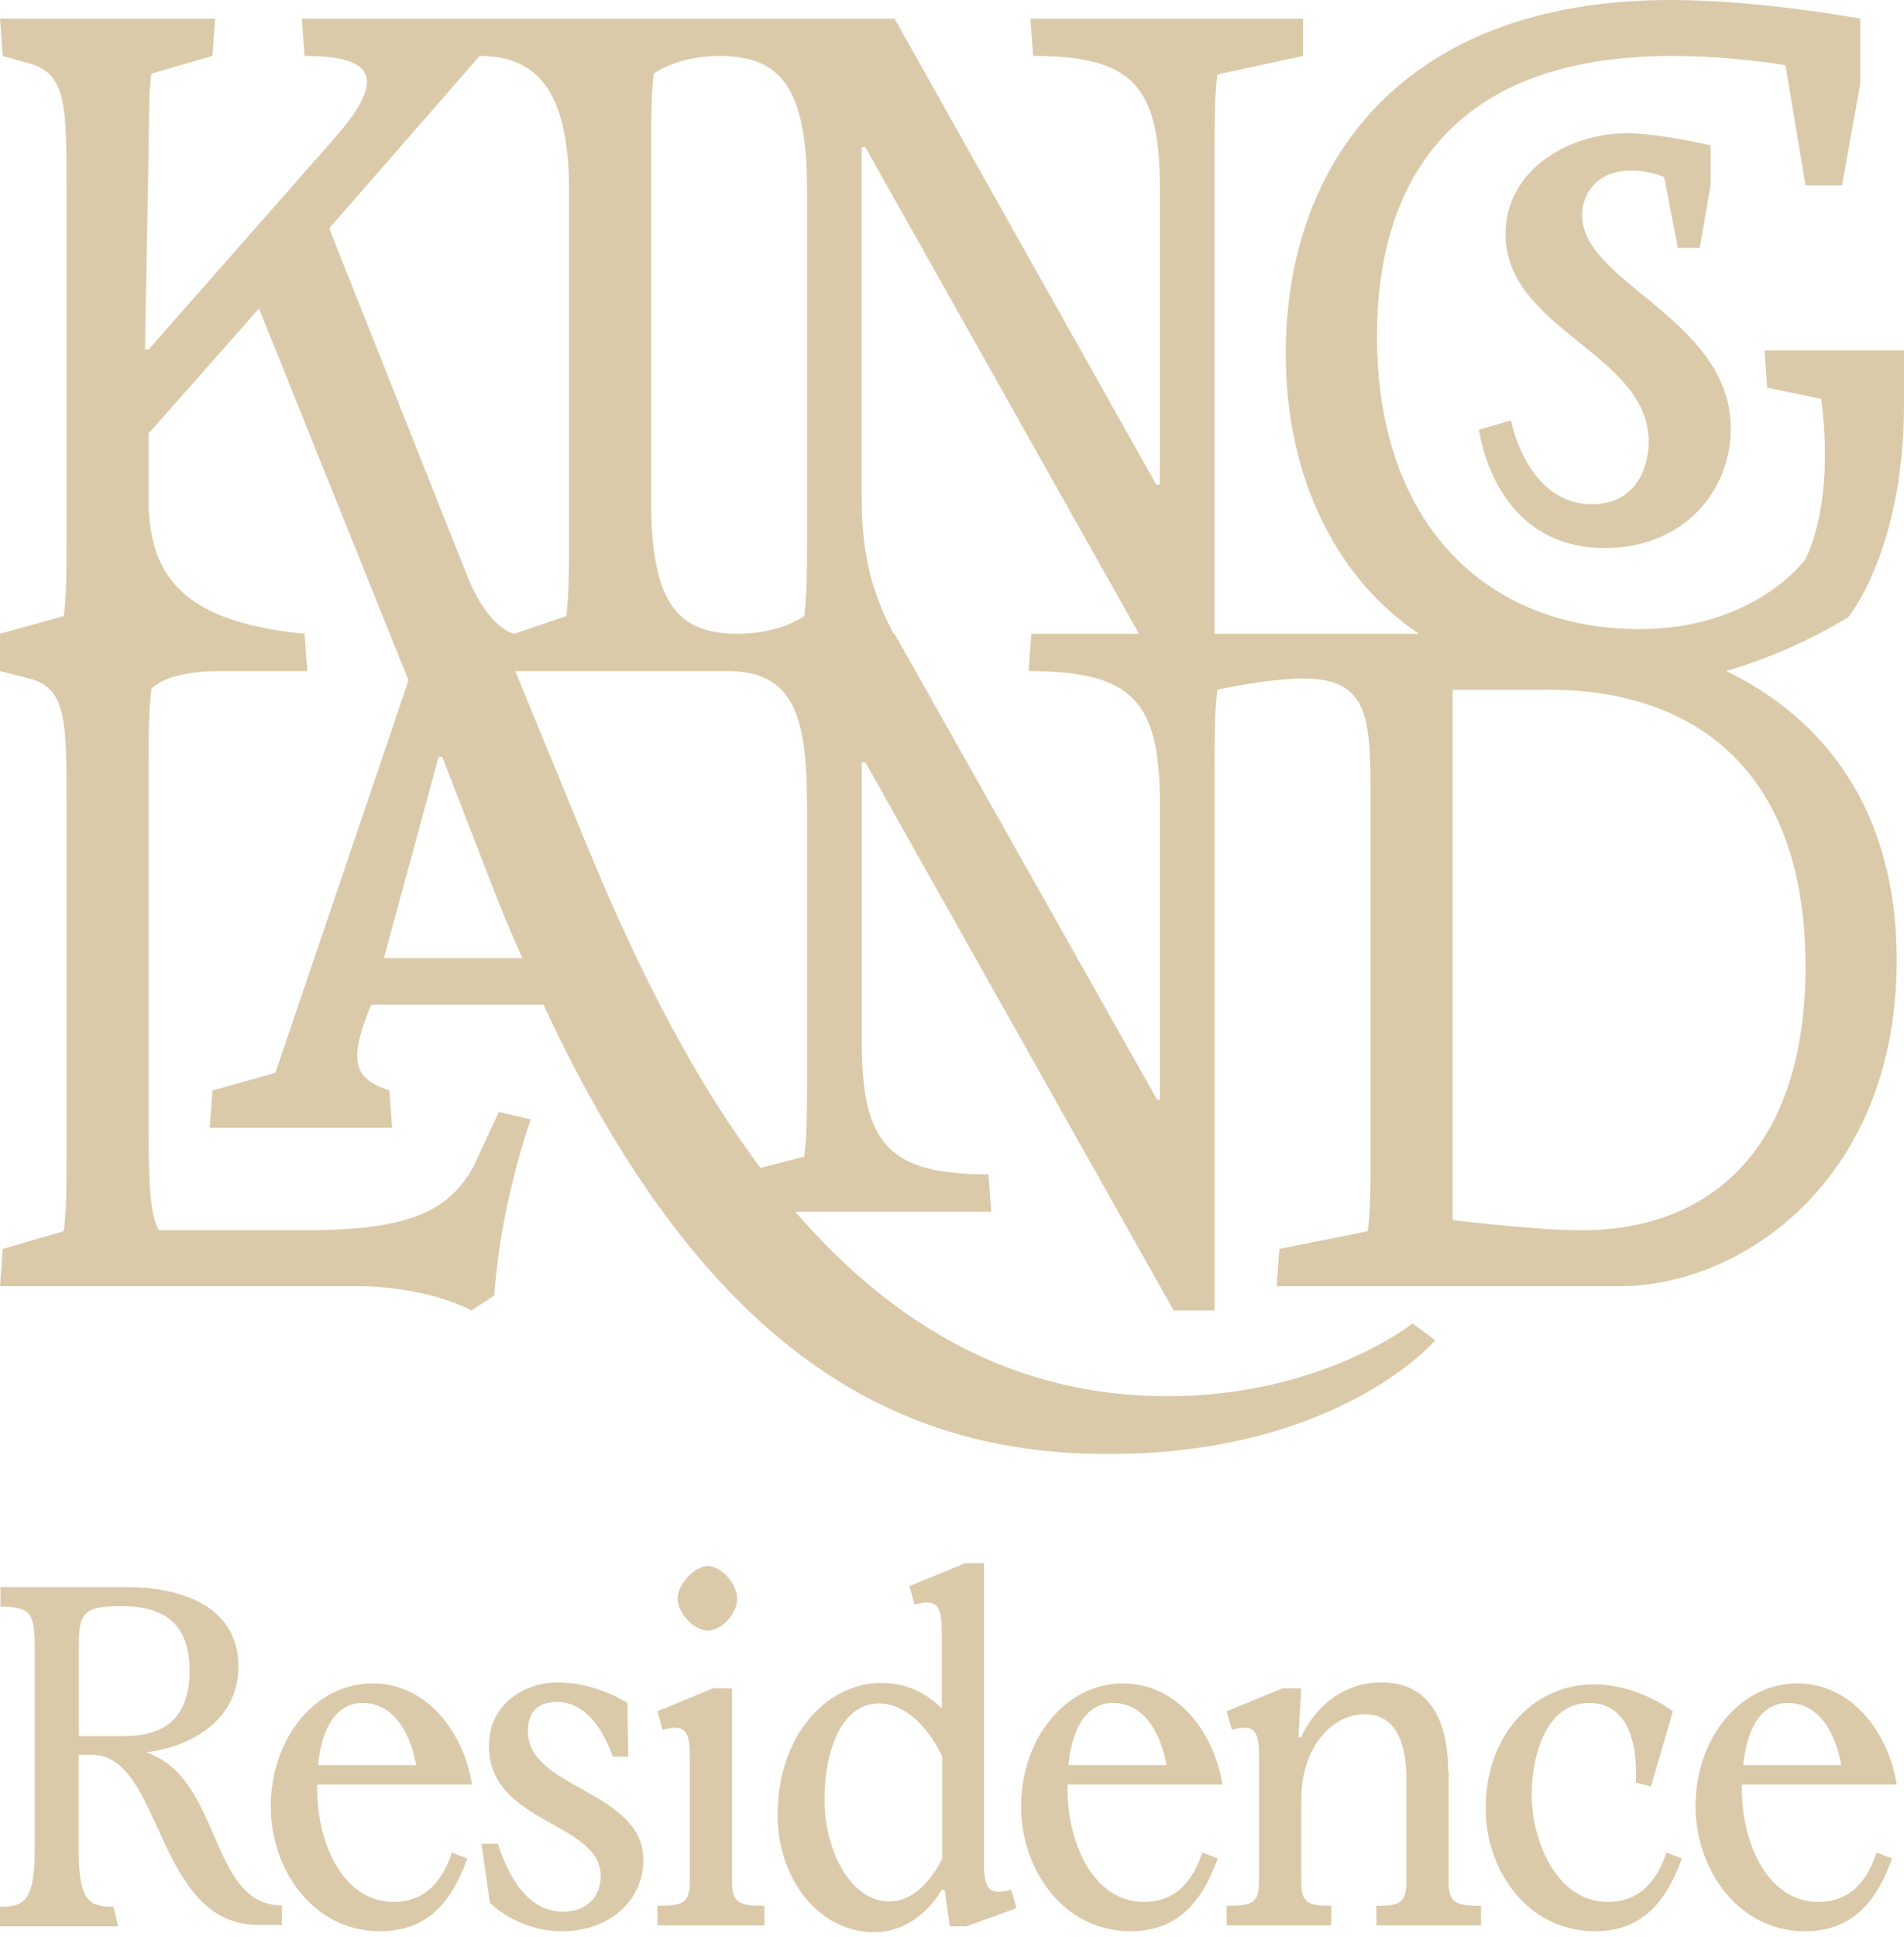 <svg fill="none" height="122" viewBox="0 0 120 122" width="120" xmlns="http://www.w3.org/2000/svg"><g fill="#dbcaa9"><path d="m95.23 26.479-2.012.587s.862 7.456 7.932 7.456c4.942 0 7.93-3.581 7.93-7.515 0-6.928-9.367-9.159-9.367-13.445 0-1.409.977-2.818 3.103-2.818 1.149 0 2.069.411 2.069.411l.862 4.462h1.379l.69-3.992v-2.466s-3.161-.763-5.287-.763c-3.793 0-7.644 2.407-7.644 6.341 0 6.047 9.023 7.515 9.023 13.092 0 1.703-.862 3.934-3.563 3.934-4.138 0-5.115-5.284-5.115-5.284zm-3.678 50.374v-33.406h6.092c8.563 0 16.149 4.521 16.149 17.437 0 11.331-5.862 16.615-14.138 16.615-2.873 0-8.103-.646-8.103-.646zm-37.241-45.325v-22.251h.23l17.241 30.647h-6.782l-.172 2.349c6.609 0 8.276 1.937 8.276 8.396v18.611h-.173l-16.552-29.355h-.057c-1.034-1.937-2.011-4.403-2.011-8.396zm-13.276 0v-22.134c0-1.879 0-3.288.172-4.756 0 0 1.437-1.115 4.138-1.115 3.793 0 5.518 1.937 5.518 8.396v22.134c0 1.879 0 3.288-.173 4.755 0 0-1.494 1.115-4.195 1.115-3.793 0-5.46-1.937-5.46-8.396zm-4.023 21.782-4.54-11.038h13.333c4.08 0 5.058 2.583 5.058 8.396v17.437c0 1.879 0 3.288-.173 4.755l-2.759.705c-4.023-5.343-7.586-12.153-10.919-20.255zm-4.08 7.045h-8.736l3.448-12.681h.23l2.931 7.574c.805 2.113 1.552 3.875 2.126 5.108zm-32.931 20.666h22.414c4.598 0 7.299 1.527 7.299 1.527l1.437-.94c.23-3.346 1.034-7.397 2.299-11.096l-2.011-.47-1.609 3.464c-1.494 2.642-3.736 3.992-10.575 3.992h-9.253c-.575-1.115-.632-3.053-.632-6.634v-22.721c0-1.879 0-3.288.172-4.755 0 0 .862-1.115 4.31-1.115h5.517l-.172-2.349c-7.069-.705-9.828-3.17-9.828-8.396v-4.227l6.954-7.867 9.425 23.426-8.391 24.717-3.966 1.115-.172 2.349h11.494l-.172-2.349c-2.299-.763-2.586-1.879-1.149-5.401h10.862c10.805 23.308 23.563 28.299 35.632 28.299 14.483 0 20.575-7.163 20.575-7.163l-1.436-1.057s-5.747 4.58-15.46 4.58c-9.77 0-17.356-4.58-23.448-11.625h12.356l-.173-2.349c-6.322 0-7.988-1.937-7.988-8.396v-17.554h.23l19.425 34.522h2.586v-34.405c0-1.937 0-3.229.172-4.697 0 0 3.219-.705 5.402-.705 4.253 0 4.253 2.583 4.253 7.926v22.134c0 1.879 0 3.288-.172 4.755l-5.574 1.115-.173 2.348h21.666c7.472 0 17.414-6.516 17.414-20.549 0-9.511-4.655-15.265-10.747-18.2 4.023-1.174 7.069-2.994 7.701-3.405 0 0 3.506-4.227 3.506-13.386v-3.405h-8.793l.172 2.348 3.391.705s.977 5.93-.977 10.098c0 0-3.161 4.403-10.46 4.403-9.655 0-16.551-6.634-16.551-18.435 0-9.041 4.08-17.672 18.62-17.672 3.793 0 7.127.587 7.127.587l1.264 7.574h2.299l1.149-6.399v-4.11s-6.264-1.174-11.954-1.174c-16.954 0-24.253 10.333-24.253 22.251 0 8.337 3.563 14.443 8.391 17.672h-12.874v-30.53c0-1.938 0-3.229.172-4.697l5.402-1.174v-2.348h-17.184l.172 2.348c6.322 0 7.989 1.937 7.989 8.396v18.611h-.23l-16.494-29.355h-37.356l.172 2.348c4.253 0 5.287 1.292 1.954 5.108l-11.782 13.386h-.23l.23-12.623c.057-3.17 0-3.288.172-4.756l3.851-1.115.172-2.348h-13.563l.172 2.348 1.667.47c2.356.646 2.356 2.701 2.356 7.926v22.134c0 1.879 0 3.288-.172 4.755l-4.023 1.115v2.349l1.839.47c2.356.587 2.356 2.701 2.356 7.926v22.134c0 1.879 0 3.288-.172 4.755l-3.851 1.115zm29.425-44.796-8.678-21.84 9.483-10.862c3.391 0 5.632 1.937 5.632 8.396v22.134c0 1.879 0 3.288-.172 4.755l-3.276 1.115s-1.609-.235-2.989-3.699z"/><path d="m109.874 111.183c.178-1.971.946-3.911 2.81-3.911 1.361 0 2.78.955 3.371 3.911zm3.875 10.47c2.868 0 4.466-1.694 5.501-4.588l-.976-.37c-.68 2.063-1.893 3.11-3.668 3.11-3.312 0-4.909-3.941-4.821-7.39h9.76c-.532-3.295-2.839-6.374-6.27-6.374-3.578 0-6.418 3.418-6.418 7.76.03 4.003 2.721 7.852 6.892 7.852zm-13.221 0c2.839 0 4.437-1.694 5.472-4.588l-.976-.37c-.68 2.063-1.923 3.11-3.668 3.11-3.342 0-4.821-3.972-4.821-6.774 0-2.094.74-5.759 3.638-5.759 1.686 0 3.076 1.294 2.928 5.02l.947.246 1.39-4.742s-2.13-1.663-4.91-1.694c-4.022-.03-6.891 3.357-6.891 7.76-.029 3.973 2.662 7.791 6.891 7.791zm-9.257-10.07c0-2.34-.65-5.604-4.199-5.604-3.401 0-4.88 2.956-5.058 3.449h-.177l.177-3.079h-1.183l-3.519 1.447.325 1.17c1.509-.431 1.715.185 1.715 1.755v7.822c0 1.355-.473 1.508-2.04 1.508v1.232h6.595v-1.232c-1.45 0-1.893-.184-1.893-1.508v-5.143c0-3.449 2.011-5.419 3.993-5.419 1.982 0 2.632 1.847 2.632 4.095v6.467c0 1.355-.473 1.508-1.893 1.508v1.232h6.596v-1.232c-1.568 0-2.041-.184-2.041-1.508v-6.96zm-23.927-.4c.178-1.971.946-3.911 2.809-3.911 1.361 0 2.78.955 3.372 3.911zm3.904 10.47c2.869 0 4.466-1.694 5.501-4.588l-.976-.37c-.68 2.063-1.893 3.11-3.667 3.11-3.313 0-4.91-3.941-4.821-7.39h9.76c-.532-3.295-2.839-6.374-6.27-6.374-3.579 0-6.418 3.418-6.418 7.76 0 4.003 2.691 7.852 6.891 7.852zm-15.202-1.879c-2.455 0-4.082-3.233-4.082-6.405 0-3.14 1.095-6.066 3.431-6.066 1.922 0 3.342 1.94 3.993 3.357v6.405s-1.183 2.709-3.342 2.709zm7.689-.739c-1.508.432-1.715-.184-1.715-1.755v-18.814h-1.183l-3.52 1.447.326 1.17c1.509-.431 1.715.185 1.715 1.755v4.773c-.621-.616-1.863-1.601-3.785-1.601-3.52 0-6.566 3.357-6.566 8.314 0 4.126 2.691 7.39 6.063 7.39 2.337 0 3.727-1.724 4.289-2.679h.177l.326 2.31h1.035l3.165-1.14zm-15.557 2.248v-1.232c-1.568 0-2.041-.184-2.041-1.508v-12.194h-1.183l-3.519 1.447.325 1.17c1.508-.431 1.716.185 1.716 1.755v7.822c0 1.355-.473 1.508-2.041 1.508v1.232zm-3.579-18.568c-.828 0-1.893-1.078-1.893-2.002 0-.954 1.094-2.063 1.893-2.063.887 0 1.863 1.14 1.863 2.063 0 .924-.976 2.002-1.863 2.002zm-9.168 18.938c3.017 0 5.117-1.971 5.117-4.496 0-4.342-7.216-4.465-7.276-8.037-.03-1.478.828-1.909 1.863-1.909 1.153 0 2.543.8 3.49 3.449h.976l-.059-3.388s-1.922-1.293-4.407-1.293c-1.982 0-4.377 1.293-4.318 4.095.089 4.835 7.039 4.681 7.039 8.099 0 1.324-.887 2.248-2.366 2.248-1.449 0-3.017-.924-4.111-4.28h-1.035l.532 3.726s1.745 1.786 4.555 1.786zm-15.379-10.47c.177-1.971.946-3.911 2.81-3.911 1.361 0 2.78.955 3.372 3.911zm3.904 10.47c2.869 0 4.466-1.694 5.501-4.588l-.976-.37c-.68 2.063-1.893 3.11-3.667 3.11-3.312 0-4.91-3.941-4.821-7.39h9.76c-.532-3.295-2.839-6.374-6.27-6.374-3.579 0-6.418 3.418-6.418 7.76 0 4.003 2.691 7.852 6.891 7.852zm-18.988-12.317v-5.697c0-2.033.296-2.464 2.691-2.464 2.484 0 4.288.924 4.288 4.065 0 3.664-2.396 4.127-4.259 4.127h-2.721zm4.229 1.047c2.307-.247 5.826-1.694 5.826-5.42 0-4.065-4.141-4.989-6.98-4.989h-8.015v1.232c1.893 0 2.159.431 2.159 2.464v12.963c0 3.203-.769 3.48-2.189 3.48v1.232h7.453l-.296-1.232c-1.449 0-2.189-.277-2.189-3.449v-6.128h.828c4.466 0 3.993 10.717 10.47 10.717h1.508v-1.232c-4.614.03-3.756-8.068-8.577-9.638z"/></g></svg>